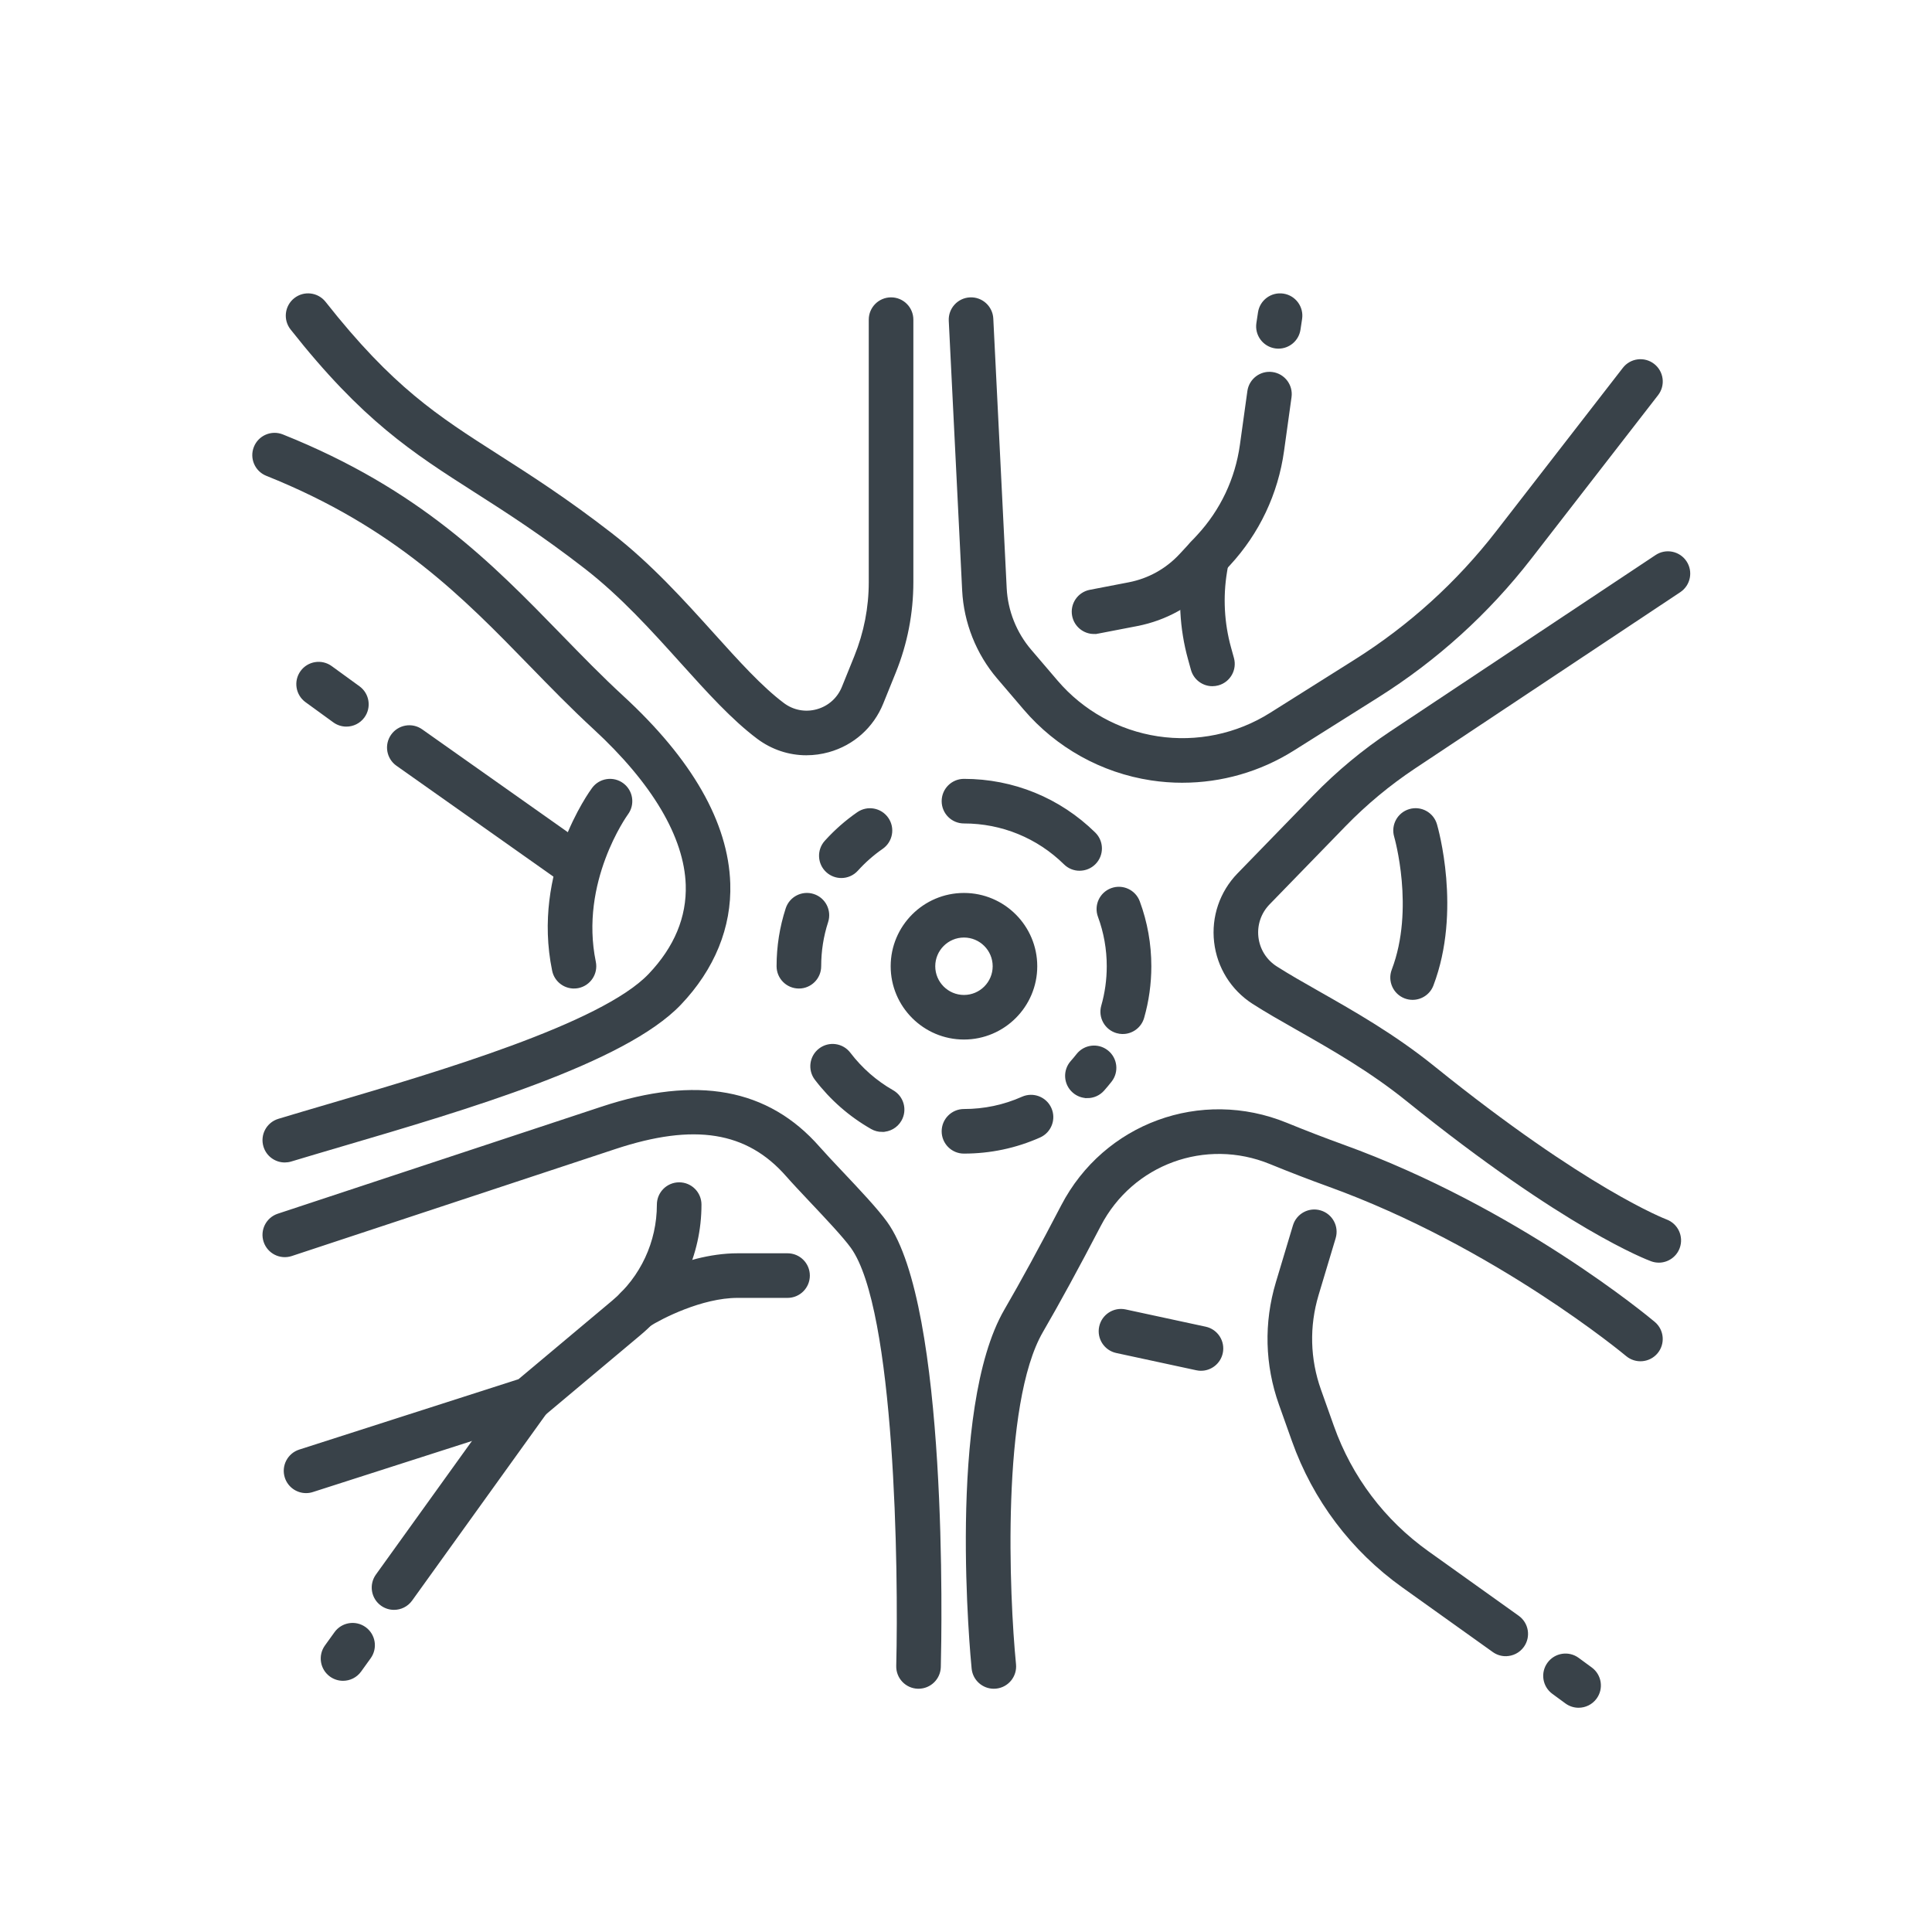 <?xml version="1.0" encoding="UTF-8"?>
<svg xmlns="http://www.w3.org/2000/svg" id="a" data-name="Ebene 1" width="320mm" height="320mm" viewBox="0 0 907.09 907.09">
  <defs>
    <style>
      .c {
        fill: #394249;
        stroke: #394249;
        stroke-miterlimit: 10;
      }
    </style>
  </defs>
  <g>
    <path class="c" d="m452.59,487.57c-18.7,0-33.91-15.21-33.91-33.91s15.21-33.91,33.91-33.91,33.91,15.21,33.91,33.91-15.21,33.91-33.91,33.91Zm0-47.89c-7.71,0-13.98,6.27-13.98,13.98s6.27,13.98,13.98,13.98,13.98-6.27,13.98-13.98-6.27-13.98-13.98-13.98Z"></path>
    <path class="c" d="m395.01,411.74c-2.38,0-4.77-.85-6.67-2.56-4.09-3.69-4.41-9.99-.73-14.08,4.52-5.02,9.63-9.51,15.17-13.35,4.53-3.14,10.73-2.01,13.87,2.51,3.14,4.52,2.01,10.73-2.51,13.87-4.29,2.97-8.23,6.45-11.73,10.32-1.97,2.18-4.68,3.29-7.4,3.29Z"></path>
    <path class="c" d="m375.08,463.62c-5.51,0-9.97-4.46-9.97-9.97,0-9.23,1.43-18.32,4.26-27.02,1.7-5.24,7.32-8.1,12.56-6.4,5.24,1.7,8.1,7.32,6.4,12.56-2.18,6.72-3.28,13.74-3.28,20.87,0,5.5-4.46,9.97-9.97,9.97Z"></path>
    <path class="c" d="m414.15,530.95c-1.68,0-3.38-.42-4.94-1.32-10.24-5.86-19.06-13.59-26.22-22.98-3.34-4.38-2.49-10.63,1.88-13.97,4.38-3.34,10.63-2.49,13.97,1.88,5.54,7.26,12.35,13.24,20.26,17.76,4.78,2.73,6.44,8.82,3.7,13.6-1.84,3.22-5.2,5.02-8.66,5.02Z"></path>
    <path class="c" d="m452.59,541.13c-5.51,0-9.97-4.46-9.97-9.97s4.46-9.97,9.97-9.97c9.55,0,18.78-1.95,27.43-5.8,5.03-2.24,10.92.02,13.16,5.05,2.24,5.03-.03,10.92-5.05,13.16-11.21,4.99-23.17,7.52-35.53,7.52Z"></path>
    <path class="c" d="m510.54,515.08c-2.35,0-4.72-.83-6.61-2.52-4.12-3.65-4.49-9.95-.83-14.07.94-1.06,1.86-2.16,2.72-3.26,3.39-4.34,9.66-5.1,13.99-1.71,4.34,3.39,5.1,9.66,1.71,13.99-1.12,1.43-2.3,2.84-3.52,4.22-1.97,2.22-4.71,3.35-7.46,3.35Z"></path>
    <path class="c" d="m527.12,484.98c-.91,0-1.83-.12-2.74-.39-5.29-1.51-8.36-7.03-6.84-12.32,1.72-6.02,2.59-12.28,2.59-18.61,0-8.05-1.4-15.92-4.16-23.39-1.91-5.16.74-10.9,5.9-12.8,5.17-1.9,10.89.74,12.8,5.9,3.58,9.69,5.39,19.88,5.39,30.29,0,8.18-1.13,16.29-3.36,24.09-1.25,4.38-5.24,7.23-9.58,7.23Z"></path>
    <path class="c" d="m506.89,408.33c-2.52,0-5.04-.95-6.98-2.86-12.7-12.48-29.51-19.35-47.32-19.35-5.51,0-9.97-4.46-9.97-9.97s4.46-9.97,9.97-9.97c23.07,0,44.84,8.9,61.29,25.06,3.93,3.86,3.98,10.17.13,14.09-1.95,1.99-4.53,2.98-7.11,2.98Z"></path>
  </g>
  <path class="c" d="m378.63,354.11c-8.13,0-16.09-2.61-22.81-7.64-11.9-8.91-23.52-21.8-35.82-35.45-13.88-15.41-28.24-31.34-45.24-44.52-20.35-15.77-36.91-26.36-51.52-35.69-29.44-18.81-52.68-33.67-86.42-76.43-3.41-4.32-2.67-10.59,1.65-14,4.32-3.41,10.59-2.67,14,1.65,31.65,40.13,52.56,53.49,81.5,71.98,14.97,9.57,31.94,20.41,53,36.74,18.41,14.27,34.04,31.62,47.84,46.93,11.63,12.9,22.61,25.09,32.96,32.83,4.58,3.43,10.37,4.51,15.88,2.97,5.53-1.54,9.94-5.48,12.09-10.81l5.85-14.46c4.51-11.15,6.8-22.9,6.8-34.93v-123.2c0-5.5,4.46-9.97,9.97-9.97s9.97,4.46,9.97,9.97v123.2c0,14.6-2.77,28.87-8.25,42.4l-5.85,14.46c-4.49,11.1-13.68,19.32-25.21,22.53-3.43.96-6.92,1.43-10.37,1.43Z"></path>
  <path class="c" d="m133.71,545.29c-4.28,0-8.23-2.77-9.53-7.08-1.6-5.27,1.38-10.83,6.65-12.43,7.18-2.18,15.07-4.5,23.43-6.95,51.07-15.02,128.25-37.72,150.63-61.2,12.15-12.75,18.06-26.94,17.57-42.18-.74-22.57-15.8-48.01-43.56-73.58-10.48-9.65-20.37-19.81-29.94-29.65-31.17-32.03-63.4-65.15-123.74-89.28-5.11-2.04-7.6-7.84-5.55-12.95,2.04-5.11,7.84-7.6,12.95-5.55,64.27,25.7,98,60.36,130.62,93.88,9.81,10.08,19.08,19.61,29.16,28.89,32.23,29.69,49.05,59.16,49.97,87.59.67,20.48-7.31,40.05-23.06,56.58-26.06,27.35-100.01,49.1-159.43,66.57-8.31,2.45-16.17,4.76-23.27,6.91-.96.29-1.94.43-2.89.43Z"></path>
  <path class="c" d="m431.26,792.38c-.09,0-.17,0-.26,0-5.5-.14-9.85-4.71-9.71-10.21,1.13-44.85-.51-167.59-21.38-196.56-3.61-5.02-11.91-13.82-19.24-21.58-4.26-4.52-8.29-8.79-11.19-12.1-18.63-21.23-43.5-25.22-80.65-12.94l-151.99,50.25c-5.22,1.73-10.86-1.11-12.59-6.33-1.73-5.23,1.11-10.86,6.33-12.59l151.99-50.25c44.58-14.74,77.9-8.62,101.89,18.72,2.67,3.04,6.57,7.18,10.71,11.56,8.12,8.61,16.53,17.52,20.91,23.6,28.56,39.62,25.57,191.52,25.14,208.71-.14,5.42-4.57,9.71-9.96,9.71Z"></path>
  <path class="c" d="m466.6,792.38c-5.06,0-9.4-3.84-9.91-8.98-.49-4.95-11.73-121.76,15.33-168.32,7.62-13.1,16.59-29.57,26.68-48.95,19.95-38.32,65.19-54.88,105.24-38.52,9.09,3.71,17.99,7.14,26.45,10.2,81.9,29.57,143.64,81.05,146.23,83.23,4.21,3.54,4.75,9.83,1.21,14.04-3.54,4.21-9.83,4.75-14.04,1.21-.6-.51-61.72-51.41-140.17-79.73-8.72-3.15-17.88-6.68-27.22-10.5-30.45-12.44-64.85.15-80.02,29.28-10.23,19.65-19.36,36.39-27.13,49.76-19.78,34.03-15.89,124.39-12.72,156.33.54,5.48-3.46,10.36-8.93,10.9-.33.03-.67.05-1,.05Z"></path>
  <path class="c" d="m778.81,592.32c-1.13,0-2.28-.19-3.4-.6-1.6-.58-40.16-14.98-114.77-75.18-17.26-13.92-35.41-24.24-51.43-33.34-7.54-4.29-14.67-8.33-20.84-12.3-9.97-6.4-16.47-16.82-17.83-28.6-1.36-11.78,2.6-23.41,10.86-31.91l35.63-36.67c10.91-11.23,23.05-21.32,36.09-29.98l124.47-82.73c4.58-3.05,10.77-1.8,13.82,2.78,3.05,4.58,1.8,10.77-2.78,13.82l-124.47,82.73c-11.86,7.88-22.91,17.06-32.83,27.27l-35.63,36.67c-4.07,4.19-6.03,9.93-5.36,15.74.67,5.81,3.87,10.94,8.79,14.1,5.73,3.67,12.62,7.59,19.93,11.74,16.68,9.48,35.59,20.22,54.1,35.16,71.49,57.68,108.73,71.84,109.1,71.98,5.15,1.91,7.8,7.63,5.91,12.79-1.48,4.03-5.29,6.54-9.35,6.54Z"></path>
  <path class="c" d="m555.16,367.01c-4.89,0-9.79-.37-14.67-1.11-23.15-3.52-44.28-15.27-59.49-33.08l-12.43-14.55c-9.79-11.45-15.58-26.05-16.33-41.1l-6.29-126.6c-.27-5.5,3.96-10.18,9.46-10.45,5.48-.28,10.17,3.96,10.45,9.46l6.29,126.6c.53,10.67,4.64,21.02,11.58,29.14l12.43,14.55c12.1,14.17,28.91,23.52,47.34,26.32,18.42,2.8,37.25-1.12,53.02-11.04l39.68-24.98c25.65-16.14,48.07-36.47,66.65-60.43l59.49-76.73c3.37-4.35,9.63-5.14,13.98-1.77,4.35,3.37,5.14,9.63,1.77,13.98l-59.49,76.73c-20,25.8-44.15,47.69-71.78,65.08l-39.68,24.98c-15.64,9.84-33.68,14.99-51.97,14.99Z"></path>
  <path class="c" d="m706.95,777.1c-2.01,0-4.03-.6-5.79-1.86l-42.46-30.33c-23.95-17.11-41.82-40.8-51.68-68.53l-6.08-17.09c-6.58-18.5-7.08-38.22-1.45-57.04,3.99-13.33,8.04-26.79,8.04-26.79,1.59-5.27,7.15-8.26,12.42-6.67,5.27,1.59,8.26,7.15,6.67,12.42,0,0-4.05,13.44-8.03,26.75-4.4,14.73-4.01,30.17,1.14,44.65l6.08,17.09c8.49,23.87,23.87,44.27,44.48,58.99l42.46,30.33c4.48,3.2,5.52,9.42,2.32,13.9-1.94,2.72-5.01,4.17-8.12,4.17Z"></path>
  <path class="c" d="m563.88,643.09c-.7,0-1.4-.07-2.11-.23l-37.56-8.1c-5.38-1.16-8.8-6.46-7.64-11.84,1.16-5.38,6.48-8.8,11.84-7.64l37.56,8.1c5.38,1.16,8.8,6.46,7.64,11.84-1.01,4.67-5.14,7.87-9.73,7.87Z"></path>
  <path class="c" d="m741.16,801.3c-2.05,0-4.11-.63-5.89-1.93l-6.15-4.51c-4.44-3.26-5.4-9.49-2.14-13.93,3.25-4.44,9.49-5.4,13.93-2.14l6.15,4.51c4.44,3.26,5.4,9.49,2.14,13.93-1.95,2.66-4.98,4.07-8.04,4.07Z"></path>
  <path class="c" d="m513.65,297.17c-4.68,0-8.86-3.32-9.78-8.09-1.04-5.41,2.5-10.63,7.91-11.67,0,0,9.18-1.76,18.26-3.52,9.35-1.81,17.71-6.47,24.18-13.45l8.21-8.86c11-11.88,17.98-26.63,20.21-42.66l3.51-25.25c.76-5.45,5.8-9.26,11.24-8.5,5.45.76,9.26,5.79,8.5,11.24l-3.51,25.25c-2.79,20.09-11.55,38.58-25.33,53.46l-8.21,8.86c-9.37,10.12-21.47,16.85-35.01,19.48-9.1,1.77-18.29,3.53-18.29,3.53-.63.12-1.27.18-1.89.18Z"></path>
  <path class="c" d="m569.24,321.68c-4.37,0-8.38-2.9-9.6-7.31l-1.38-4.99c-3.95-14.25-4.76-29.5-2.34-44.09l.86-5.19c.9-5.43,6.03-9.11,11.46-8.21,5.43.9,9.11,6.03,8.21,11.46l-.86,5.19c-1.94,11.76-1.29,24.04,1.89,35.52l1.38,4.99c1.47,5.31-1.64,10.8-6.95,12.26-.89.25-1.78.36-2.66.36Z"></path>
  <path class="c" d="m600.25,163.19c-.5,0-1-.04-1.51-.11-5.44-.82-9.19-5.9-8.36-11.35l.76-5.02c.82-5.44,5.9-9.19,11.35-8.36,5.44.82,9.19,5.9,8.36,11.35l-.76,5.02c-.75,4.94-5,8.47-9.84,8.47Z"></path>
  <path class="c" d="m143.69,700.53c-4.21,0-8.13-2.69-9.49-6.92-1.68-5.24,1.2-10.85,6.44-12.54l103.03-33.07,44.01-36.9c13.49-11.32,21.23-27.91,21.23-45.52,0-5.5,4.46-9.97,9.97-9.97s9.97,4.46,9.97,9.97c0,23.52-10.34,45.68-28.36,60.79l-45.5,38.16c-.99.83-2.13,1.46-3.36,1.85l-104.89,33.67c-1.01.33-2.04.48-3.05.48Z"></path>
  <path class="c" d="m184.99,755.34c-2.02,0-4.05-.61-5.81-1.87-4.47-3.21-5.49-9.44-2.28-13.91l63.59-88.47c3.21-4.47,9.44-5.49,13.91-2.28,4.47,3.21,5.49,9.44,2.28,13.91l-63.59,88.47c-1.95,2.71-5,4.15-8.1,4.15Z"></path>
  <path class="c" d="m161.05,788.65c-2.02,0-4.05-.61-5.81-1.87-4.47-3.21-5.49-9.44-2.28-13.91l4.49-6.24c3.21-4.47,9.44-5.49,13.91-2.28,4.47,3.21,5.49,9.44,2.28,13.91l-4.49,6.24c-1.95,2.71-5,4.15-8.1,4.15Z"></path>
  <path class="c" d="m162.63,340.65c-2.03,0-4.08-.62-5.85-1.9l-13.05-9.48c-4.45-3.24-5.44-9.47-2.21-13.92,3.24-4.45,9.47-5.44,13.92-2.21l13.05,9.48c4.45,3.24,5.44,9.47,2.21,13.92-1.95,2.68-4.99,4.11-8.07,4.11Z"></path>
  <path class="c" d="m270.04,415.95c-1.99,0-3.99-.59-5.74-1.83l-77.87-55c-4.5-3.18-5.57-9.39-2.39-13.89,3.18-4.49,9.39-5.57,13.89-2.39l77.87,55c4.5,3.18,5.57,9.39,2.39,13.89-1.94,2.75-5.02,4.22-8.15,4.22Z"></path>
  <path class="c" d="m299.11,624.06c-3.29,0-6.5-1.62-8.4-4.6-2.97-4.64-1.61-10.8,3.02-13.77,1.07-.68,26.49-16.76,52.57-16.76h23.46c5.51,0,9.97,4.46,9.97,9.97s-4.46,9.97-9.97,9.97h-23.46c-16.86,0-35.91,9.83-41.83,13.62-1.66,1.06-3.52,1.57-5.36,1.57Z"></path>
  <path class="c" d="m663.22,468.94c-1.18,0-2.38-.21-3.54-.65-5.14-1.96-7.73-7.72-5.77-12.86,10.92-28.69,1.25-62.36,1.15-62.7-1.55-5.28,1.47-10.82,6.75-12.37,5.29-1.56,10.82,1.47,12.37,6.75.48,1.64,11.63,40.52-1.65,75.41-1.51,3.98-5.3,6.42-9.32,6.42Z"></path>
  <path class="c" d="m269.48,463.62c-4.63,0-8.78-3.24-9.75-7.95-9.63-46.65,17.52-83.9,18.68-85.46,3.28-4.42,9.53-5.34,13.94-2.06,4.41,3.28,5.34,9.51,2.07,13.93-.41.57-22.92,32-15.17,69.56,1.11,5.39-2.36,10.66-7.75,11.78-.68.14-1.36.21-2.02.21Z"></path>
</svg>
